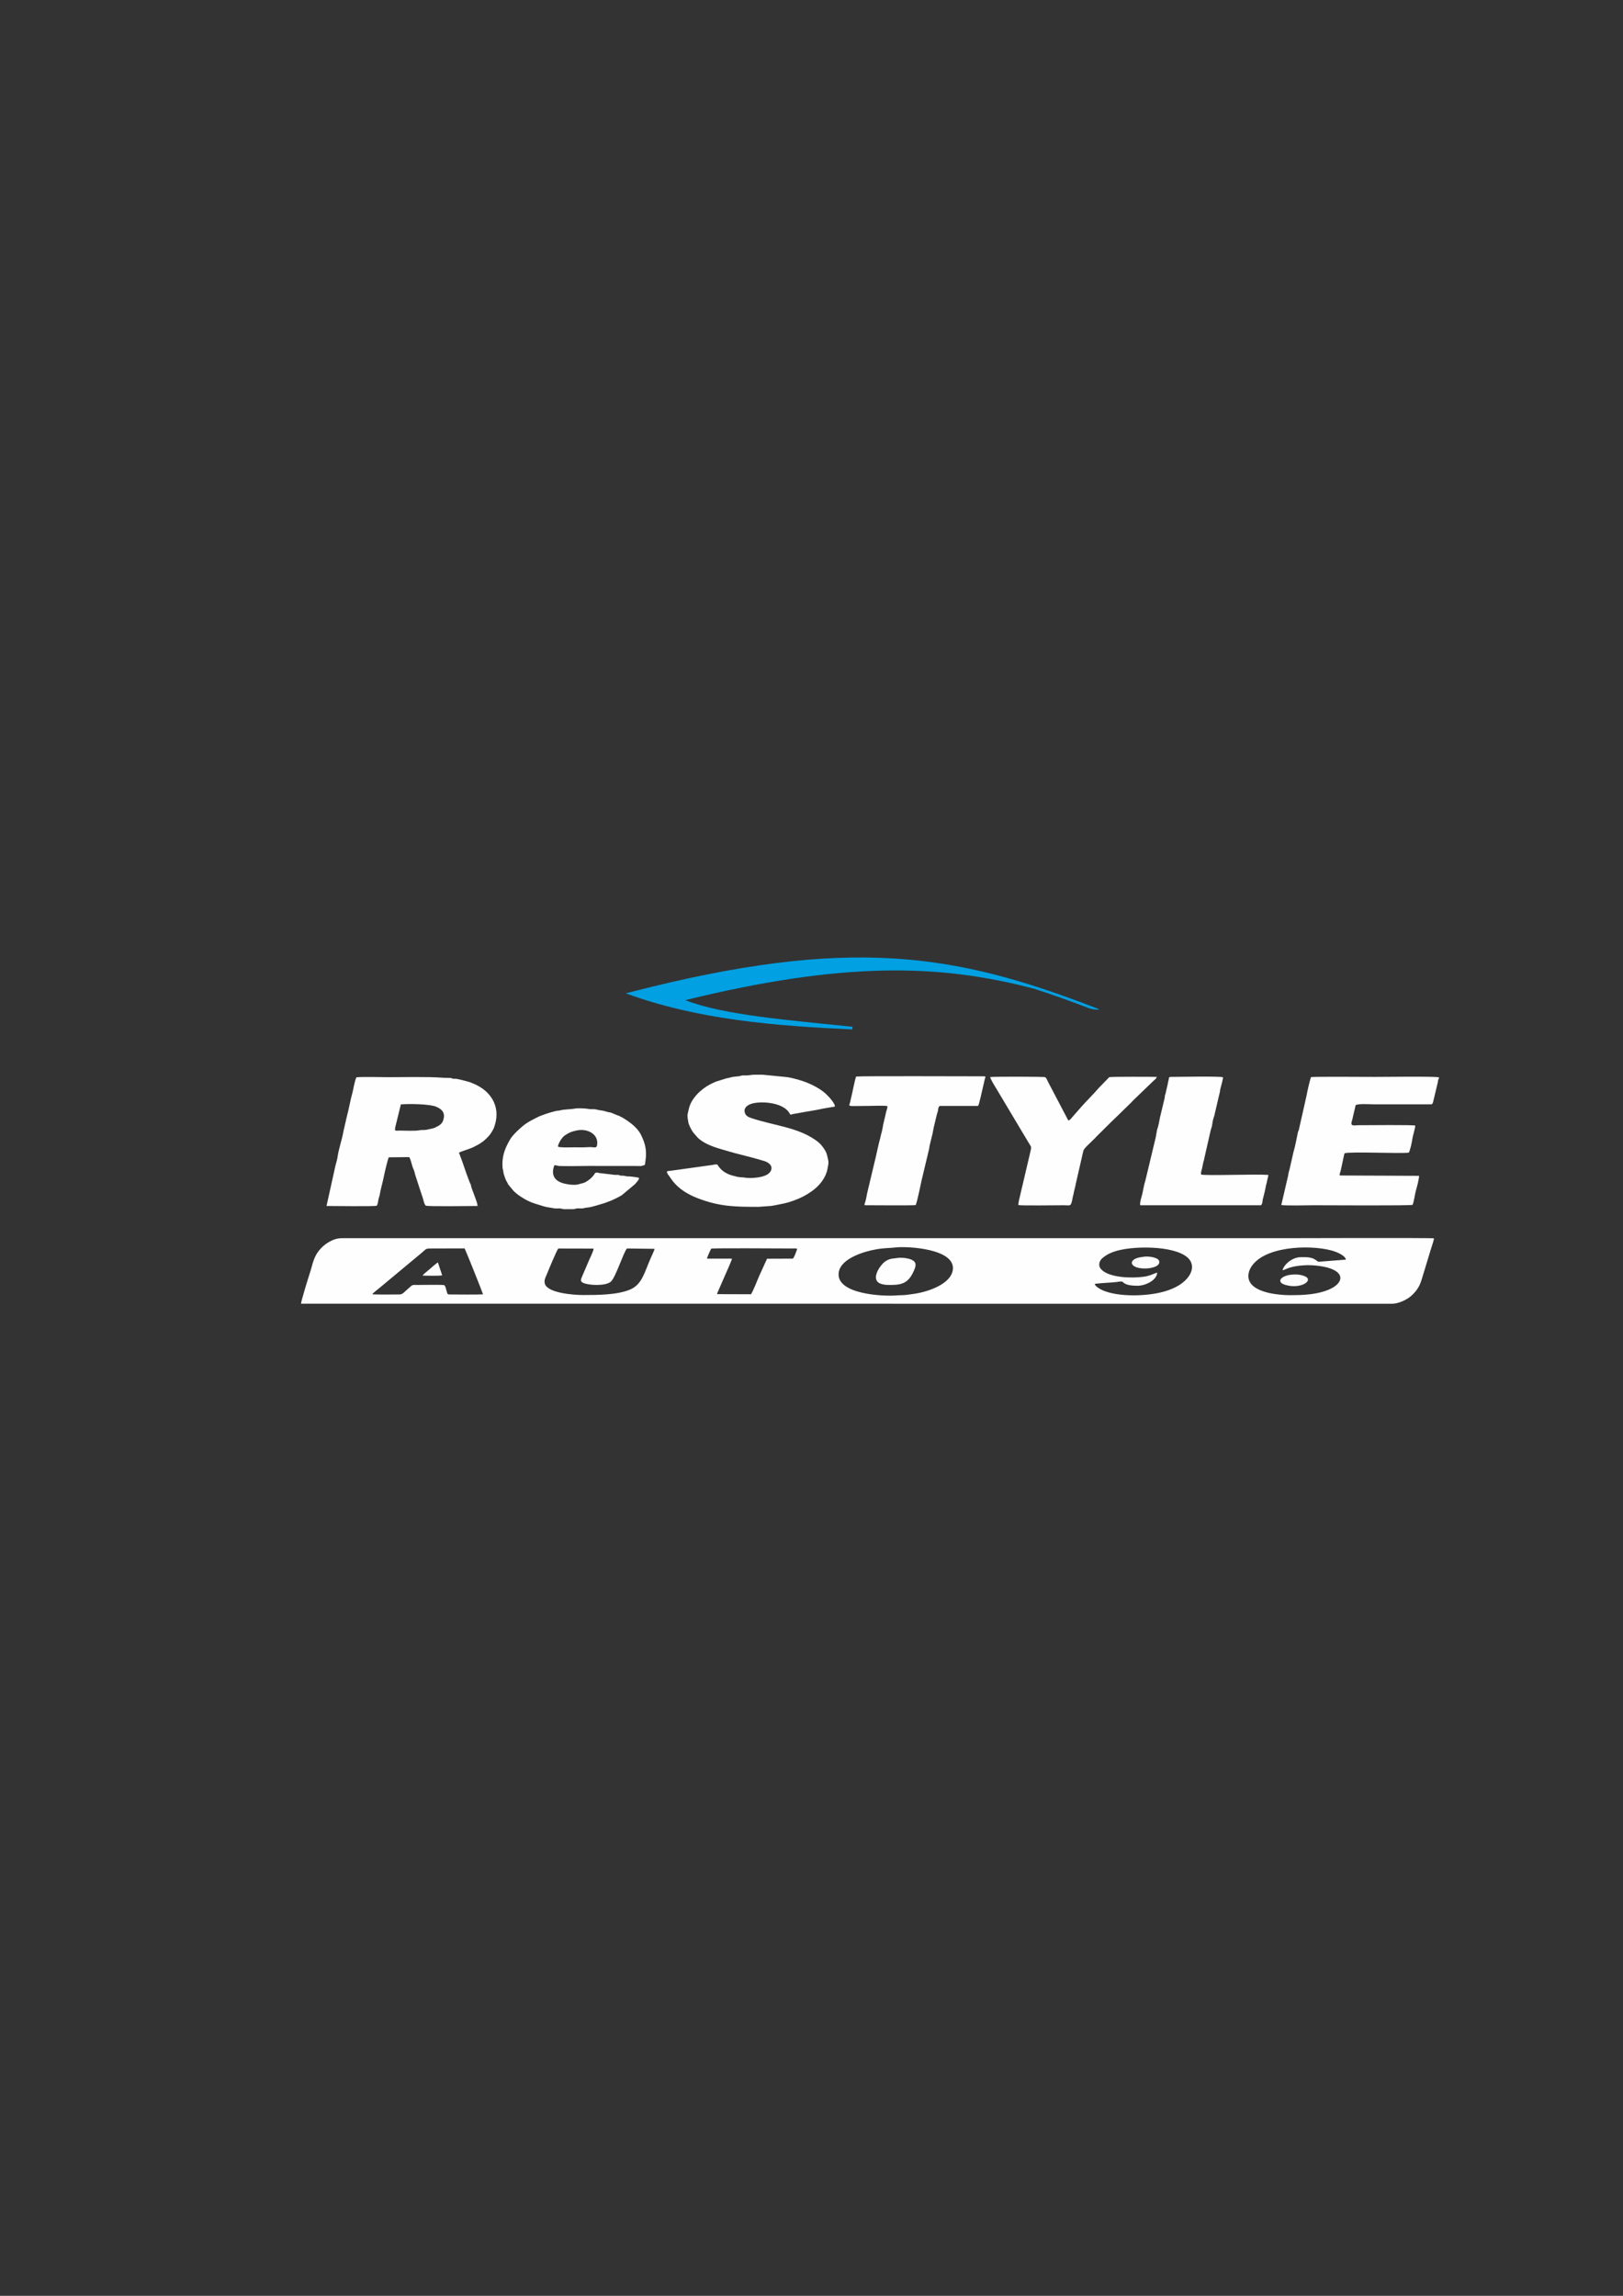 <?xml version="1.0" encoding="UTF-8"?> <svg xmlns="http://www.w3.org/2000/svg" xmlns:xlink="http://www.w3.org/1999/xlink" xmlns:xodm="http://www.corel.com/coreldraw/odm/2003" xml:space="preserve" width="210mm" height="297mm" version="1.1" style="shape-rendering:geometricPrecision; text-rendering:geometricPrecision; image-rendering:optimizeQuality; fill-rule:evenodd; clip-rule:evenodd" viewBox="0 0 21000 29700"><rect x="0" y="0" width="21000" height="29700" fill="#333333" stroke="none"/> <defs> <style type="text/css"> .fil0 {fill:#FEFEFE} .fil3 {fill:#5B5B5B} .fil1 {fill:#434242} .fil4 {fill:#008DD2} .fil2 {fill:#00A0E3;fill-rule:nonzero} </style> <mask id="id0"> <linearGradient id="id1" gradientUnits="userSpaceOnUse" x1="11753.2" y1="14026.87" x2="11753.2" y2="15590.26"> <stop offset="0" style="stop-opacity:1; stop-color:white"></stop> <stop offset="1" style="stop-opacity:0; stop-color:white"></stop> </linearGradient> <rect style="fill:url(#id1)" x="8619.39" y="13893.13" width="10011.21" height="1729.45"></rect> </mask> <mask id="id2"> <linearGradient id="id3" gradientUnits="userSpaceOnUse" x1="10624.79" y1="12888.3" x2="24858.62" y2="12073.69"> <stop offset="0" style="stop-opacity:1; stop-color:white"></stop> <stop offset="1" style="stop-opacity:0; stop-color:white"></stop> </linearGradient> <rect style="fill:url(#id3)" x="4237.02" y="12108.1" width="14381.86" height="1886.8"></rect> </mask> <mask id="id4"> <linearGradient id="id5" gradientUnits="userSpaceOnUse" x1="13474.31" y1="14786.9" x2="13474.31" y2="14647.12"> <stop offset="0" style="stop-opacity:1; stop-color:white"></stop> <stop offset="1" style="stop-opacity:0; stop-color:white"></stop> </linearGradient> <rect style="fill:url(#id5)" x="8619.39" y="13893.13" width="10011.21" height="1729.45"></rect> </mask> <mask id="id6"> <linearGradient id="id7" gradientUnits="userSpaceOnUse" x1="5785.08" y1="14862.61" x2="5785.08" y2="14658.77"> <stop offset="0" style="stop-opacity:1; stop-color:white"></stop> <stop offset="1" style="stop-opacity:0; stop-color:white"></stop> </linearGradient> <rect style="fill:url(#id7)" x="4214.82" y="13922.3" width="4154.07" height="1730.59"></rect> </mask> <mask id="id8"> <linearGradient id="id9" gradientUnits="userSpaceOnUse" x1="5097.83" y1="14096.76" x2="5097.84" y2="15207.55"> <stop offset="0" style="stop-opacity:1; stop-color:white"></stop> <stop offset="1" style="stop-opacity:0; stop-color:white"></stop> </linearGradient> <rect style="fill:url(#id9)" x="4214.82" y="13922.3" width="4154.07" height="1730.59"></rect> </mask> <mask id="id10"> <linearGradient id="id11" gradientUnits="userSpaceOnUse" x1="10776.23" y1="16225.44" x2="10776.24" y2="17460.12"> <stop offset="0" style="stop-opacity:1; stop-color:white"></stop> <stop offset="1" style="stop-opacity:0; stop-color:white"></stop> </linearGradient> <rect style="fill:url(#id11)" x="3884.89" y="16005.66" width="14678.84" height="870.26"></rect> </mask> <mask id="id12"> <linearGradient id="id13" gradientUnits="userSpaceOnUse" x1="10496.67" y1="16633.11" x2="10496.68" y2="17110.68"> <stop offset="0" style="stop-opacity:1; stop-color:white"></stop> <stop offset="1" style="stop-opacity:0; stop-color:white"></stop> </linearGradient> <rect style="fill:url(#id13)" x="3884.89" y="16444.72" width="14549.86" height="431.2"></rect> </mask> </defs> <g id="Слой_x0020_1">  <g id="_2530085925536"> <path class="fil0" d="M3894.9 16865.66l14116.65 0.26c89.93,0 198.33,-57.5 245.4,-99.28 62.64,-55.61 108.25,-115.02 137.56,-212.34l120.37 -396.37c8.89,-29.63 38.45,-110.62 38.85,-138.08 -55.07,-8.06 -1885.99,-1.99 -1936.52,-1.99l-12110.41 0c-94.94,0 -136.76,-4.69 -212.83,29.78 -54.39,24.64 -108.03,64.27 -142.74,102.6 -101.34,111.9 -99.23,192.27 -148.2,337.77 -13.86,41.17 -108.92,348.97 -108.13,377.65zm1572.98 -364.38c42.72,1.87 223.32,6.47 253.28,-3.28l-54.74 -166.03c-15.28,5.72 -86.78,67.88 -102.06,82.33 -15.68,14.82 -88.83,70.3 -96.48,86.98zm11290.33 -14.34c-174.4,0 -262.14,95.69 -127.28,135.36 208.42,61.32 383.15,-66.63 241.75,-116.02 -34.02,-11.88 -69.79,-19.34 -114.47,-19.34zm-1954.83 -229.61c-37.84,5.34 -73.58,9.68 -104.02,22.28 -108.58,44.92 -52.62,139.92 142.42,129.27 61.43,-3.36 174.01,-27.11 156.81,-95.39 -11.93,-47.37 -137.32,-64.33 -195.21,-56.16zm-3190.11 16.62c-48.96,8.61 -102.88,1.32 -165.68,49.32 -62.8,48 -178.69,218.78 -68.51,276.62 51.58,27.08 126.92,23.73 188.11,21.94 149.95,-4.37 208.01,-72.29 255.82,-178.94 28.27,-63.04 42.33,-110.19 -22.79,-144 -41.84,-21.73 -136.06,-33.89 -186.95,-24.94zm5082.27 481.28c156.44,0 308.37,-7.46 447.04,-52.66 281.58,-91.78 300.56,-305.21 -165.03,-334.14 -71.83,-4.46 -144.96,1.71 -209.38,11.81 -96.47,15.13 -150.77,49.65 -172.01,52.99 5.41,-57.38 111.79,-169.58 235.16,-169.58 67.55,0 133.16,-4.73 191.42,34.85 41.2,27.98 11.78,26.41 116.88,18.28l274.8 -21.57c-9.33,-55.75 -121.36,-100.67 -186.15,-118.26 -288.37,-78.32 -895.22,-56.35 -1049.09,230.19 -29.55,55.02 -38.48,124.38 -5.2,181.36 79.98,136.94 367.35,166.73 521.56,166.73zm-1722.4 -291.87c-4.44,95.03 -144.96,169.9 -256.83,169.9 -175.33,0 -174.52,-47.93 -199.38,-54.39 -14.35,-3.74 -54.62,4.44 -71.22,6.29 -88.94,9.93 -187.51,11.11 -279.41,23.25 -2.99,26.8 56.04,60.83 81.06,73.8 111.79,57.95 288.02,75.05 416.73,75.11 248.08,0.13 588.24,-50.37 723,-254.69 49.42,-74.92 54.55,-168.59 -23.69,-236.68 -180.35,-156.97 -726.54,-152.14 -949.69,-73.44 -61.89,21.82 -100.72,43.45 -145.31,79.38 -45.57,36.72 -64.9,100.56 -20.43,148.45 103,110.89 398.09,117.9 551.79,96.12 90.91,-12.88 129.39,-42.85 173.38,-53.1zm-3389.9 -325.19c-71.43,9.31 -129.11,4.22 -240.06,22.9 -162.06,27.28 -463.21,117.44 -490.69,298.46 -43.13,284.13 574.89,313.52 747.89,298.76 41.14,-3.52 82.16,-1.59 123.57,-6.43 39.28,-4.59 77.24,-10.41 115.59,-16.1 167.82,-24.89 456.65,-121.89 487.97,-301.47 49.28,-282.59 -597.36,-315.26 -744.27,-296.12zm-2435.98 144.23l323.58 0.09c0.23,17.02 -81.34,197.43 -95.51,229.75l-95.06 217.64c-0.21,0.8 -0.55,2.38 -0.67,3.12l0.08 5.88c-0.01,0.47 0.08,1.97 0.46,2.85l434.94 1.49c15.15,-4.48 93.16,-202.54 105.29,-230.05l104.33 -229.57 331.8 -1.26c19.31,-5.31 58.08,-125.59 57.83,-125.91 -6.87,-4.48 0.31,-2.12 -11.76,-4.48 -6.26,-1.22 -7.98,-1.22 -14.37,-1.52 -10.73,-0.49 -25.73,0.28 -36.91,0.4 -22.9,0.25 -45.03,0.16 -67.9,0.01 -133.1,-0.84 -928.14,-5.01 -979.89,1.75 -13.84,19.96 -51.84,107.65 -56.24,129.81zm-1601.11 470.93c181.56,0 434.91,-0.47 601.88,-68.72 162.42,-66.39 190.48,-227.65 271.1,-408.02 12.15,-27.19 46.65,-99.69 50.81,-120.84l-358.12 -4.63c-47.82,58.11 -147.48,378.43 -208.48,429.67 -71.08,59.72 -291.13,47.76 -358.21,14.48 -30.8,-15.28 -34.24,-30.57 -20.86,-64.48l97.07 -226.84c11.82,-28.43 62.62,-127.87 58.63,-151.32l-456.68 -1.02c-20.8,25.64 -127.34,281.81 -146.05,329.08 -14.79,37.39 -40.7,75.62 -27.76,125.17 30.71,117.56 353.63,147.47 496.67,147.47zm-2728.92 -9.78c44.73,5.79 290.97,2.34 355.4,2.3 38.71,-0.03 66.34,-40.98 104.14,-70.82l47.04 -41.85c18.84,-14.54 45.66,-10.33 75.98,-10.25 47.98,0.11 327.81,-5.61 347.5,2.62 16.93,9.13 23.29,49.13 29.2,67.18 12,36.72 5.26,53.12 41.09,53.12 90.03,0 361.45,3.8 431.62,-1.42 -0.05,-12.83 -215,-549.11 -237.19,-594.04l-403.32 0.44c-105.48,-0.08 -86.86,0.47 -146.62,51.46l-541.5 450.77c-13.1,11.26 -99.62,77.39 -103.34,90.49z"></path> <path class="fil0" d="M9447.5 13939.49c-15.47,6.05 -28.63,5.25 -49.13,10.91l-134.92 42.39c-58.14,24.86 -109.66,50.9 -155.25,85.1 -48.02,36.02 -86.52,70.74 -122.15,118.08 -62.8,83.43 -68.66,126.44 -87.44,211.43 -8.8,39.83 2.49,70.93 8.17,112.56 3.91,28.67 38.28,95.71 55.74,120.26 8.13,11.43 16.29,21.49 25.67,31.73 9.2,10.05 17.57,20.75 26.41,30.97 72.09,83.29 205.14,131.43 313.04,162.22 64.48,18.39 121.46,36.97 186.7,53.77 102.09,26.3 283.85,71.98 377.97,101.97 51.32,16.36 115.59,60.94 79.35,129.39 -40.06,75.65 -187.76,88.85 -273.94,89 -43.54,0.07 -71.41,-8.88 -109.78,-9.42 -34.34,-0.48 -74.88,-12.71 -99.78,-19.09 -164.19,-42.05 -194.56,-139.03 -208.22,-145.84 -40.52,-5.13 -52.44,7.97 -88.73,9.17l-522.46 72.95c-55.13,1.69 -40.75,14.23 -25.77,47.8 32.8,26.58 85.66,192.59 391.07,308.6 283.13,107.54 480.14,108.88 778.56,109.14l166.29 -11.97c47.28,-6.61 104.33,-20.32 147.88,-28.49 45.69,-8.57 96.76,-24.03 138.76,-39.08 90.79,-32.53 161.46,-68.54 234.84,-120.36 83.33,-58.84 161.22,-142.91 195.74,-247.96 11.1,-33.78 8.55,-40.31 15.83,-72.57 5.5,-24.37 11.38,-51.9 4.24,-84.18 -19.31,-87.35 -20.51,-105.43 -82.07,-185.33 -23.8,-30.89 -57.46,-57.79 -94.74,-83.05 -228.75,-154.98 -526.76,-180.63 -796.75,-268.53 -47.13,-15.35 -88.54,-27.43 -104.28,-73.19 -19.05,-55.37 19.01,-90.52 61.08,-109.98 107.39,-49.66 421.92,-36.63 511.66,106.61 6.23,9.95 8.21,16.55 18.1,26.15 15,-2.82 18.23,-6.43 33.18,-9.03l177.12 -31.46c28.43,-3.83 47.22,-7.82 76.68,-12.65 41.24,-6.77 99.3,-17.95 139.05,-27.19l147.54 -24.87c3.1,-48.93 -103.79,-156.15 -142.95,-187.16 -65.53,-51.88 -137.98,-89.85 -216.66,-122.24 -66.72,-27.47 -187,-62 -262.27,-72.12l-310.83 -30.59c-36.54,0.01 -73.2,-0.33 -109.72,-0.15 -39.58,0.21 -68.25,9.7 -109.65,9.6 -17.73,-0.05 -36.82,-1.81 -54.01,1.23 -18.67,3.29 -24.16,8.77 -45.83,9.8 -27.32,1.3 -79.26,8.11 -103.34,15.67zm2034.27 369.65c2.93,26.95 -11.93,54.34 -16.31,77.19l-38 162.88c-3.55,11.66 -8.66,67.48 -25.8,120.63 -5.93,18.39 -5.31,25.32 -9.61,42.24l-20.1 77.54c-15.63,60.6 -23.17,107.54 -37.76,167.25l-114.45 480.26c-5.53,27.95 -9.43,56.35 -16.45,83.34 -2.71,10.4 -8.45,27.84 -11.85,41.15 -5.26,20.61 -14.39,30.34 10.29,30.34 105.73,0 579.19,4.22 645.77,-1.7 21.85,-44.5 64.47,-269.14 77.12,-320.23l96.21 -404.12c4.97,-16.79 2.37,-23.67 6.45,-40.76l29.46 -122.11c11.58,-33.57 20.28,-102.15 25.47,-121.32 18.59,-68.52 33.46,-149.73 50.65,-200.42 7.97,-23.52 3.26,-24.05 8.08,-44.65 2.81,-12.02 10.17,-27.75 21.69,-29.93l492.52 -0.02c15.02,-25.7 18.21,-60.99 28.78,-93.9l59.08 -255.4c7.27,-22.47 18.15,-33.42 -16.38,-33.42 -195.91,0 -1575.74,-5.37 -1649.04,2.77 -19.88,47.99 -51.03,225.38 -68.89,291.54 -4.11,15.22 -5.76,32.16 -10.72,46.84 -19.27,57.04 -29.39,41.59 240.31,41.59 57.92,0 194.8,-6.96 243.48,2.42zm4929.29 890.19c-162.08,-12.73 -799.49,12.72 -869.43,-4.61 -6.56,-28.23 4.53,-48.62 11.18,-76.77l17.19 -83.18c3.5,-17.48 7.02,-13.3 10.66,-41.74l81.14 -356.88c5.84,-27.6 17.88,-58.04 20.36,-73.75 10.25,-64.79 8.75,-66.45 28.21,-123.15l73.32 -312.56c4.08,-16.04 1.46,-23.14 6.59,-40.82 4,-13.76 39.5,-143.46 33.47,-149.59 -29.03,-15.8 -597.21,-4.81 -683.17,-4.81l-14.72 6.81c-2.1,13.72 -1.41,19.08 -5.1,31.64 -11.77,40.08 -6.35,40.46 -17.09,76.9l-22.89 102.1c-3.75,16.47 -4.03,5.21 -7.9,23.6 -2.13,10.12 -1.38,18.61 -2.87,29.42l-61.45 255.89c-9.32,48.5 -17.77,104.05 -35.53,152.46 -7.03,19.19 -4.4,32.52 -10.18,52.32 -5.49,18.82 -4.33,35.43 -9.61,53.82l-135.33 564.38c-18.59,51.69 -30.29,145.81 -47.82,203.34 -9.44,30.99 -22.77,74.9 -17.04,107.78l1561.27 0.03c12.93,-6.87 18.56,-31.06 20.44,-42.86 1.76,-11.12 0.59,-17.36 3.07,-28.29 11.51,-50.83 30.59,-110.98 40.32,-174.08 2.98,-19.33 6.66,-23.75 11.63,-45.27 3.84,-16.64 7.34,-39.4 10.9,-51.58 7.23,-24.77 6.52,-22.14 10.38,-50.55zm-2058.33 -1264.49l-135.51 139.46c-70.54,82.52 -163.28,172.46 -228.41,246.97l-95.11 108.46c-38.72,39.38 -41.64,60.77 -71.44,64.47l-259.97 -495.16c-14.61,-28.54 -18.09,-45.61 -38.24,-64.4 -28.43,-7.3 -663,-8.14 -711.79,-1.48 -1.91,19.06 68.19,132.4 87.62,163.94l400.28 670.46c50.56,85.34 46.17,57.34 32.47,130.12l-126.25 537.24c-6.61,37.14 -34.44,125.64 -28.76,154.98 53.36,8.7 473.57,2.02 593.46,2.06 79.99,0.02 86.73,24.54 109.08,-104.79 4.39,-25.45 5.96,-16.21 9.39,-37.26 7.53,-46.21 24.59,-96.7 31.29,-140.86l96.56 -421.19c7.51,-33.58 93.57,-104.82 121.11,-135 17.86,-19.57 29.18,-26.63 43.96,-44.77l175.57 -174.33c29.06,-30.08 60.42,-57.59 87.63,-84.71l195.57 -190.93c10.07,-9.83 9.31,-12.37 19.97,-21.77l266.01 -256.25c15.79,-15.71 36.83,-27.33 39.9,-48.72 -68.23,-1.8 -585.54,-4.04 -614.39,3.46zm2315.09 1270.55l-89.14 383.2c33.4,10.89 359.51,3.37 424.98,3.37 170.13,0 1259.46,7.43 1273.88,-5.78 14.8,-27.15 32.58,-151.7 44.3,-190.59 15.27,-50.7 37.25,-135.81 39.58,-184.44l-1023.66 -4.38c-7.63,-13.59 -3.56,-18.54 -3.33,-20.26 0.15,-1.19 4.29,-13.25 5,-15.53 15.66,-49.98 25.29,-113.92 40.61,-178.66 4.95,-20.95 11.05,-55.75 16.55,-72.73 71.25,-24.78 731.6,6.85 832.3,-8.77 17.95,-31.82 41.26,-140.05 45.32,-175.26 4.29,-37.13 44.59,-165.86 36.76,-174.14 -11.49,-12.14 -617.2,-4.99 -727.64,-5.17 -66.09,-0.11 -120.53,24.92 -86.8,-69.86l44.27 -190.14c43.68,-21.41 178.49,-10.16 240.97,-10.16l741.56 0c13.81,-6.74 17.18,-21.57 21.12,-36.45l55.32 -231.38c6.45,-20.32 4.06,-29.56 9.6,-48.39 5.4,-18.34 2.99,-0.21 7.75,-18.52 5.97,-22.96 3.46,-7.6 -1.56,-13.97 -19.66,-15.3 -732.97,-5.91 -823.34,-5.91 -61.72,0 -786.65,-4.8 -828.02,2.16 -12.22,19.55 -54.29,207.33 -58.24,237.57l-90.5 401.22c-3.73,12.93 -6,30.84 -9.77,44.09 -4.75,16.7 -9.76,20.61 -12.24,32.35 -14.52,68.68 -33.66,175.11 -53.2,240.39 -5.42,18.09 -6.52,24.44 -10.59,43.28l-45.27 199.38c-6.39,20.03 -15.22,50.3 -16.57,73.48z"></path> <path class="fil0" d="M6091.38 15323.48c-14.2,-16.03 -97.23,-257.33 -114.33,-309.29l-38.52 -102.21c18.39,-14.36 137.57,-47.68 187.12,-72.26 87.02,-43.15 136.56,-73.45 204.48,-150.68 18.62,-21.17 26.52,-36.5 41.94,-62.35 17.33,-29.08 19.72,-36.62 30,-69.49 80.1,-256.12 -64.09,-456.3 -287.02,-542.9 -11.59,-4.51 -23.82,-11.96 -37.19,-15.44 -56.45,-14.72 -109.22,-31.22 -166.84,-41.48 -17.25,-3.08 -33.62,0.5 -49.74,-2.83 -14.31,-2.95 -17.96,-8.72 -38.18,-10.1 -32.92,-2.24 -66.06,0.28 -99.56,-2.52 -173.05,-14.41 -524.88,-6.71 -704.96,-6.71 -128.92,0 -278.78,-7.03 -405.12,0.76 -22.16,29.39 -41.12,158.34 -54.4,203.93 -24.27,83.31 -45.24,211.35 -72.56,308.57l-24.03 105.5c-6.47,35.61 -17.82,71.08 -22.92,103.4 -10.66,67.66 -60.85,220.35 -72.44,312.93 -2.97,23.74 -17.36,79.17 -25.09,101.56l-117.2 529.45c81.52,0.12 618.89,7.59 647.8,-3.14 14.8,-8.22 19.76,-55.94 22.43,-73.22 4.48,-28.93 16.06,-47.86 20.32,-79.16 6.8,-49.92 39.28,-159.77 53.97,-238.25 6.48,-34.65 48.46,-213.04 60.64,-235.69l265.38 -2.76c20.96,35.32 29.76,87.06 40.03,118.04 14,42.25 21.14,41.7 38.85,117.23l77.14 236.46c9.06,26.71 19.67,54.6 25.42,78.36 6,24.83 16.88,66.79 32.94,78.03 25.1,12.68 586.94,4.12 668.3,4.12 5.86,-42.09 -82.45,-226.19 -86.66,-277.86zm482.45 -3.31l66.53 80.73c19.05,22.02 61.87,55.96 82.08,69.34 132.79,87.92 169.53,90.07 317.43,136.86 33.94,10.74 85.66,15.04 127.07,24.08 22.67,4.94 47.93,1.26 71.39,1.76 32.37,0.7 33.84,9.52 67.36,9.87 26.07,0.27 52.46,-0.29 78.6,-0.18 64.12,0.27 30.57,0.66 69.18,-7.72 22.8,-4.94 48.53,-0.82 72.07,-1.48 28.24,-0.81 36.5,-8.3 67.64,-11.09 45.58,-4.07 81.77,-15.47 123.63,-26.93 118.78,-32.51 219.74,-69.38 327.38,-132.46l173.27 -145.03c19.91,-24.51 61.4,-66.82 48.73,-80.95 -7.3,-5.71 -111.09,-18.69 -130.02,-18.33 -39.05,0.74 -34.57,-4.27 -62.92,-8.58 -21.27,-3.23 -51.68,4.19 -62.35,-9.55 -27.58,-3.62 -59.29,1.11 -84.78,-5.22l-150.49 -17.76c-33.26,-0.26 -41.78,-14.91 -69.73,-5.74 -16.88,12.8 -12.18,17.69 -27.21,35.51 -31.62,37.47 -51.11,54.11 -99.48,83.15 -23.97,14.39 -43.76,16.62 -69.75,23.37l-16.02 5.25c-57.86,19.33 -164.15,2.47 -218.58,-15.33 -173.09,-56.58 -107.75,-206.72 -106.18,-220.03 2.51,-21.19 45.76,-0.7 63.86,0.02 144.14,5.71 374.28,-3.26 528,-0.19l448.84 -0.04c85.01,0 79.17,8.31 134.66,-14.07 11.3,-74.53 20.99,-129.4 10.07,-208.03 -9.5,-68.39 -29.87,-116.24 -56.3,-172.57 -47.06,-100.29 -143.04,-168.07 -230.86,-223.52 -16.49,-10.42 -21.63,-11.25 -37.76,-19.9 -8.97,-4.81 -11.9,-7.4 -20.31,-10.66 -7.82,-3.03 -11.9,-3.35 -19.93,-6.55l-81.11 -33.43c-15.5,-5.15 -28.88,-4.51 -47.54,-10.33 -90.53,-28.23 -80.64,-13.93 -141.85,-30.52 -38.68,-10.48 -71.32,-0.6 -106.75,-8.42 -28.75,-6.34 -130.53,-11.41 -163.69,-5.28 -65.54,12.12 -154.93,10.32 -199.68,24.05 -20.47,6.28 -28.87,2.04 -50.32,7.04 -47.5,11.06 -133.11,35.48 -175.9,53.85 -15.87,6.81 -26.86,8 -42.22,15.53 -73.21,35.89 -154.45,74.32 -217.01,127.62l-47.26 41.46c-43.47,41.32 -86.92,81.78 -117.15,133.58 -68.55,117.47 -106.9,222.47 -95.85,362.77 1.89,23.97 6.59,19.23 9.29,46.96 2.98,30.53 13.76,58.37 24.97,90.28 15.92,45.27 30.97,52.89 36.95,76.81zm951.43 -701.98c-43.6,0 -51.4,3.62 -93.27,13.07 -48.32,10.9 -85.11,30.95 -124.9,58.23 -29.71,20.37 -63.55,69.8 -77.22,106.28 -13.86,37 -20.59,41.44 21.88,45.16 55.11,4.81 122.89,1.47 179.51,1.47 59.48,0.01 120.72,2.54 179.27,-2.29 81.06,-6.69 116.28,33.07 117.55,-52.9 1.65,-112.54 -108.08,-169.02 -202.82,-169.02zm-2338.51 -330.84l-70.92 288.55c-13.19,62.91 -4.46,50.56 59.4,50.27 59.26,-0.28 194.12,6.82 242.72,-3.06 41.41,-8.42 76.05,-0.73 110.48,-9.92 27.04,-7.22 77.46,-14.29 99.96,-25.39 61.03,-30.1 100.65,-48.46 113.91,-125.82 13.92,-81.32 -39.53,-119.02 -97.32,-144.13 -80.38,-34.93 -346.76,-40.92 -458.23,-30.5z"></path> <path class="fil1" style="mask:url(#id0)" d="M9447.5 13939.49c-15.47,6.05 -28.63,5.25 -49.13,10.91l-134.92 42.39c-58.14,24.86 -109.66,50.9 -155.25,85.1 -48.02,36.02 -86.52,70.74 -122.15,118.08 -62.8,83.43 -68.66,126.44 -87.44,211.43 -8.8,39.83 2.49,70.93 8.17,112.56 3.91,28.67 38.28,95.71 55.74,120.26 8.13,11.43 16.29,21.49 25.67,31.73 9.2,10.05 17.57,20.75 26.41,30.97 72.09,83.29 205.14,131.43 313.04,162.22 64.48,18.39 121.46,36.97 186.7,53.77 102.09,26.3 283.85,71.98 377.97,101.97 51.32,16.36 115.59,60.94 79.35,129.39 -40.06,75.65 -187.76,88.85 -273.94,89 -43.54,0.07 -71.41,-8.88 -109.78,-9.42 -34.34,-0.48 -74.88,-12.71 -99.78,-19.09 -164.19,-42.05 -194.56,-139.03 -208.22,-145.84 -40.52,-5.13 -52.44,7.97 -88.73,9.17l-522.46 72.95c-55.13,1.69 -40.75,14.23 -25.77,47.8 32.8,26.58 85.66,192.59 391.07,308.6 283.13,107.54 480.14,108.88 778.56,109.14l166.29 -11.97c47.28,-6.61 104.33,-20.32 147.88,-28.49 45.69,-8.57 96.76,-24.03 138.76,-39.08 90.79,-32.53 161.46,-68.54 234.84,-120.36 83.33,-58.84 161.22,-142.91 195.74,-247.96 11.1,-33.78 8.55,-40.31 15.83,-72.57 5.5,-24.37 11.38,-51.9 4.24,-84.18 -19.31,-87.35 -20.51,-105.43 -82.07,-185.33 -23.8,-30.89 -57.46,-57.79 -94.74,-83.05 -228.75,-154.98 -526.76,-180.63 -796.75,-268.53 -47.13,-15.35 -88.54,-27.43 -104.28,-73.19 -19.05,-55.37 19.01,-90.52 61.08,-109.98 107.39,-49.66 421.92,-36.63 511.66,106.61 6.23,9.95 8.21,16.55 18.1,26.15 15,-2.82 18.23,-6.43 33.18,-9.03l177.12 -31.46c28.43,-3.83 47.22,-7.82 76.68,-12.65 41.24,-6.77 99.3,-17.95 139.05,-27.19l147.54 -24.87c3.1,-48.93 -103.79,-156.15 -142.95,-187.16 -65.53,-51.88 -137.98,-89.85 -216.66,-122.24 -66.72,-27.47 -187,-62 -262.27,-72.12l-310.83 -30.59c-36.54,0.01 -73.2,-0.33 -109.72,-0.15 -39.58,0.21 -68.25,9.7 -109.65,9.6 -17.73,-0.05 -36.82,-1.81 -54.01,1.23 -18.67,3.29 -24.16,8.77 -45.83,9.8 -27.32,1.3 -79.26,8.11 -103.34,15.67zm2034.27 369.65c2.93,26.95 -11.93,54.34 -16.31,77.19l-38 162.88c-3.55,11.66 -8.66,67.48 -25.8,120.63 -5.93,18.39 -5.31,25.32 -9.61,42.24l-20.1 77.54c-15.63,60.6 -23.17,107.54 -37.76,167.25l-114.45 480.26c-5.53,27.95 -9.43,56.35 -16.45,83.34 -2.71,10.4 -8.45,27.84 -11.85,41.15 -5.26,20.61 -14.39,30.34 10.29,30.34 105.73,0 579.19,4.22 645.77,-1.7 21.85,-44.5 64.47,-269.14 77.12,-320.23l96.21 -404.12c4.97,-16.79 2.37,-23.67 6.45,-40.76l29.46 -122.11c11.58,-33.57 20.28,-102.15 25.47,-121.32 18.59,-68.52 33.46,-149.73 50.65,-200.42 7.97,-23.52 3.26,-24.05 8.08,-44.65 2.81,-12.02 10.17,-27.75 21.69,-29.93l492.52 -0.02c15.02,-25.7 18.21,-60.99 28.78,-93.9l59.08 -255.4c7.27,-22.47 18.15,-33.42 -16.38,-33.42 -195.91,0 -1575.74,-5.37 -1649.04,2.77 -19.88,47.99 -51.03,225.38 -68.89,291.54 -4.11,15.22 -5.76,32.16 -10.72,46.84 -19.27,57.04 -29.39,41.59 240.31,41.59 57.92,0 194.8,-6.96 243.48,2.42zm4929.29 890.19c-162.08,-12.73 -799.49,12.72 -869.43,-4.61 -6.56,-28.23 4.53,-48.62 11.18,-76.77l17.19 -83.18c3.5,-17.48 7.02,-13.3 10.66,-41.74l81.14 -356.88c5.84,-27.6 17.88,-58.04 20.36,-73.75 10.25,-64.79 8.75,-66.45 28.21,-123.15l73.32 -312.56c4.08,-16.04 1.46,-23.14 6.59,-40.82 4,-13.76 39.5,-143.46 33.47,-149.59 -29.03,-15.8 -597.21,-4.81 -683.17,-4.81l-14.72 6.81c-2.1,13.72 -1.41,19.08 -5.1,31.64 -11.77,40.08 -6.35,40.46 -17.09,76.9l-22.89 102.1c-3.75,16.47 -4.03,5.21 -7.9,23.6 -2.13,10.12 -1.38,18.61 -2.87,29.42l-61.45 255.89c-9.32,48.5 -17.77,104.05 -35.53,152.46 -7.03,19.19 -4.4,32.52 -10.18,52.32 -5.49,18.82 -4.33,35.43 -9.61,53.82l-135.33 564.38c-18.59,51.69 -30.29,145.81 -47.82,203.34 -9.44,30.99 -22.77,74.9 -17.04,107.78l1561.27 0.03c12.93,-6.87 18.56,-31.06 20.44,-42.86 1.76,-11.12 0.59,-17.36 3.07,-28.29 11.51,-50.83 30.59,-110.98 40.32,-174.08 2.98,-19.33 6.66,-23.75 11.63,-45.27 3.84,-16.64 7.34,-39.4 10.9,-51.58 7.23,-24.77 6.52,-22.14 10.38,-50.55zm-2058.33 -1264.49l-135.51 139.46c-70.54,82.52 -163.28,172.46 -228.41,246.97l-95.11 108.46c-38.72,39.38 -41.64,60.77 -71.44,64.47l-259.97 -495.16c-14.61,-28.54 -18.09,-45.61 -38.24,-64.4 -28.43,-7.3 -663,-8.14 -711.79,-1.48 -1.91,19.06 68.19,132.4 87.62,163.94l400.28 670.46c50.56,85.34 46.17,57.34 32.47,130.12l-126.25 537.24c-6.61,37.14 -34.44,125.64 -28.76,154.98 53.36,8.7 473.57,2.02 593.46,2.06 79.99,0.02 86.73,24.54 109.08,-104.79 4.39,-25.45 5.96,-16.21 9.39,-37.26 7.53,-46.21 24.59,-96.7 31.29,-140.86l96.56 -421.19c7.51,-33.58 93.57,-104.82 121.11,-135 17.86,-19.57 29.18,-26.63 43.96,-44.77l175.57 -174.33c29.06,-30.08 60.42,-57.59 87.63,-84.71l195.57 -190.93c10.07,-9.83 9.31,-12.37 19.97,-21.77l266.01 -256.25c15.79,-15.71 36.83,-27.33 39.9,-48.72 -68.23,-1.8 -585.54,-4.04 -614.39,3.46zm2315.09 1270.55l-89.14 383.2c33.4,10.89 359.51,3.37 424.98,3.37 170.13,0 1259.46,7.43 1273.88,-5.78 14.8,-27.15 32.58,-151.7 44.3,-190.59 15.27,-50.7 37.25,-135.81 39.58,-184.44l-1023.66 -4.38c-7.63,-13.59 -3.56,-18.54 -3.33,-20.26 0.15,-1.19 4.29,-13.25 5,-15.53 15.66,-49.98 25.29,-113.92 40.61,-178.66 4.95,-20.95 11.05,-55.75 16.55,-72.73 71.25,-24.78 731.6,6.85 832.3,-8.77 17.95,-31.82 41.26,-140.05 45.32,-175.26 4.29,-37.13 44.59,-165.86 36.76,-174.14 -11.49,-12.14 -617.2,-4.99 -727.64,-5.17 -66.09,-0.11 -120.53,24.92 -86.8,-69.86l44.27 -190.14c43.68,-21.41 178.49,-10.16 240.97,-10.16l741.56 0c13.81,-6.74 17.18,-21.57 21.12,-36.45l55.32 -231.38c6.45,-20.32 4.06,-29.56 9.6,-48.39 5.4,-18.34 2.99,-0.21 7.75,-18.52 5.97,-22.96 3.46,-7.6 -1.56,-13.97 -19.66,-15.3 -732.97,-5.91 -823.34,-5.91 -61.72,0 -786.65,-4.8 -828.02,2.16 -12.22,19.55 -54.29,207.33 -58.24,237.57l-90.5 401.22c-3.73,12.93 -6,30.84 -9.77,44.09 -4.75,16.7 -9.76,20.61 -12.24,32.35 -14.52,68.68 -33.66,175.11 -53.2,240.39 -5.42,18.09 -6.52,24.44 -10.59,43.28l-45.27 199.38c-6.39,20.03 -15.22,50.3 -16.57,73.48z"></path> <path class="fil2" d="M8176.51 12829.86c1411.01,-362.43 2456.61,-485.35 3373.89,-431.17 917.68,54.21 1706.42,285.61 2603.77,631.72l69.96 26.97c-30.85,11.01 -113.03,-3.08 -152.61,-21.91 -236.43,-90.15 -465.61,-172.06 -692.01,-244.62 -1245.2,-328.84 -2497.84,-345.78 -4512.25,147.59 492.6,194.64 1353.84,260.25 2162.34,344.35l0 34.8c-999.46,-46.81 -1995.56,-123.55 -2933.1,-467.18l80.01 -20.55z"></path> <path class="fil3" style="mask:url(#id2)" d="M12609.36 13340.96c2868.44,-113.41 5127.55,-30.8 5948.49,514.44 67.86,45.03 66.98,46.34 3.65,-7.61 -515.51,-439.33 -1564.32,-728.56 -3784.07,-699.15 -2051.89,-1265.64 -4772.15,-1471.16 -8690.58,-19.89 -102.12,37.69 -144.34,52.09 -225.91,76.74 -184.8,52.83 -1221.64,52.92 -1389.87,42.04l-224.05 -16.23c3.46,48.84 149.29,695.79 167.26,740.16 40.74,105.49 -20.43,-445.05 359.65,-441.57 478.9,-8.55 2429.63,-53.35 2577.96,-58.38 -260.8,-33.57 -534.64,-89.78 -744.1,-215.57 3065.44,-1479.3 6495.87,-1095.52 7998.26,-94.22 -0.41,0.76 -0.89,1.5 -1.44,2.26l-1995.25 176.98z"></path> <path class="fil1" style="mask:url(#id4)" d="M9447.5 13939.49c-15.47,6.05 -28.63,5.25 -49.13,10.91l-134.92 42.39c-58.14,24.86 -109.66,50.9 -155.25,85.1 -48.02,36.02 -86.52,70.74 -122.15,118.08 -62.8,83.43 -68.66,126.44 -87.44,211.43 -8.8,39.83 2.49,70.93 8.17,112.56 3.91,28.67 38.28,95.71 55.74,120.26 8.13,11.43 16.29,21.49 25.67,31.73 9.2,10.05 17.57,20.75 26.41,30.97 72.09,83.29 205.14,131.43 313.04,162.22 64.48,18.39 121.46,36.97 186.7,53.77 102.09,26.3 283.85,71.98 377.97,101.97 51.32,16.36 115.59,60.94 79.35,129.39 -40.06,75.65 -187.76,88.85 -273.94,89 -43.54,0.07 -71.41,-8.88 -109.78,-9.42 -34.34,-0.48 -74.88,-12.71 -99.78,-19.09 -164.19,-42.05 -194.56,-139.03 -208.22,-145.84 -40.52,-5.13 -52.44,7.97 -88.73,9.17l-522.46 72.95c-55.13,1.69 -40.75,14.23 -25.77,47.8 32.8,26.58 85.66,192.59 391.07,308.6 283.13,107.54 480.14,108.88 778.56,109.14l166.29 -11.97c47.28,-6.61 104.33,-20.32 147.88,-28.49 45.69,-8.57 96.76,-24.03 138.76,-39.08 90.79,-32.53 161.46,-68.54 234.84,-120.36 83.33,-58.84 161.22,-142.91 195.74,-247.96 11.1,-33.78 8.55,-40.31 15.83,-72.57 5.5,-24.37 11.38,-51.9 4.24,-84.18 -19.31,-87.35 -20.51,-105.43 -82.07,-185.33 -23.8,-30.89 -57.46,-57.79 -94.74,-83.05 -228.75,-154.98 -526.76,-180.63 -796.75,-268.53 -47.13,-15.35 -88.54,-27.43 -104.28,-73.19 -19.05,-55.37 19.01,-90.52 61.08,-109.98 107.39,-49.66 421.92,-36.63 511.66,106.61 6.23,9.95 8.21,16.55 18.1,26.15 15,-2.82 18.23,-6.43 33.18,-9.03l177.12 -31.46c28.43,-3.83 47.22,-7.82 76.68,-12.65 41.24,-6.77 99.3,-17.95 139.05,-27.19l147.54 -24.87c3.1,-48.93 -103.79,-156.15 -142.95,-187.16 -65.53,-51.88 -137.98,-89.85 -216.66,-122.24 -66.72,-27.47 -187,-62 -262.27,-72.12l-310.83 -30.59c-36.54,0.01 -73.2,-0.33 -109.72,-0.15 -39.58,0.21 -68.25,9.7 -109.65,9.6 -17.73,-0.05 -36.82,-1.81 -54.01,1.23 -18.67,3.29 -24.16,8.77 -45.83,9.8 -27.32,1.3 -79.26,8.11 -103.34,15.67zm2034.27 369.65c2.93,26.95 -11.93,54.34 -16.31,77.19l-38 162.88c-3.55,11.66 -8.66,67.48 -25.8,120.63 -5.93,18.39 -5.31,25.32 -9.61,42.24l-20.1 77.54c-15.63,60.6 -23.17,107.54 -37.76,167.25l-114.45 480.26c-5.53,27.95 -9.43,56.35 -16.45,83.34 -2.71,10.4 -8.45,27.84 -11.85,41.15 -5.26,20.61 -14.39,30.34 10.29,30.34 105.73,0 579.19,4.22 645.77,-1.7 21.85,-44.5 64.47,-269.14 77.12,-320.23l96.21 -404.12c4.97,-16.79 2.37,-23.67 6.45,-40.76l29.46 -122.11c11.58,-33.57 20.28,-102.15 25.47,-121.32 18.59,-68.52 33.46,-149.73 50.65,-200.42 7.97,-23.52 3.26,-24.05 8.08,-44.65 2.81,-12.02 10.17,-27.75 21.69,-29.93l492.52 -0.02c15.02,-25.7 18.21,-60.99 28.78,-93.9l59.08 -255.4c7.27,-22.47 18.15,-33.42 -16.38,-33.42 -195.91,0 -1575.74,-5.37 -1649.04,2.77 -19.88,47.99 -51.03,225.38 -68.89,291.54 -4.11,15.22 -5.76,32.16 -10.72,46.84 -19.27,57.04 -29.39,41.59 240.31,41.59 57.92,0 194.8,-6.96 243.48,2.42zm4929.29 890.19c-162.08,-12.73 -799.49,12.72 -869.43,-4.61 -6.56,-28.23 4.53,-48.62 11.18,-76.77l17.19 -83.18c3.5,-17.48 7.02,-13.3 10.66,-41.74l81.14 -356.88c5.84,-27.6 17.88,-58.04 20.36,-73.75 10.25,-64.79 8.75,-66.45 28.21,-123.15l73.32 -312.56c4.08,-16.04 1.46,-23.14 6.59,-40.82 4,-13.76 39.5,-143.46 33.47,-149.59 -29.03,-15.8 -597.21,-4.81 -683.17,-4.81l-14.72 6.81c-2.1,13.72 -1.41,19.08 -5.1,31.64 -11.77,40.08 -6.35,40.46 -17.09,76.9l-22.89 102.1c-3.75,16.47 -4.03,5.21 -7.9,23.6 -2.13,10.12 -1.38,18.61 -2.87,29.42l-61.45 255.89c-9.32,48.5 -17.77,104.05 -35.53,152.46 -7.03,19.19 -4.4,32.52 -10.18,52.32 -5.49,18.82 -4.33,35.43 -9.61,53.82l-135.33 564.38c-18.59,51.69 -30.29,145.81 -47.82,203.34 -9.44,30.99 -22.77,74.9 -17.04,107.78l1561.27 0.03c12.93,-6.87 18.56,-31.06 20.44,-42.86 1.76,-11.12 0.59,-17.36 3.07,-28.29 11.51,-50.83 30.59,-110.98 40.32,-174.08 2.98,-19.33 6.66,-23.75 11.63,-45.27 3.84,-16.64 7.34,-39.4 10.9,-51.58 7.23,-24.77 6.52,-22.14 10.38,-50.55zm-2058.33 -1264.49l-135.51 139.46c-70.54,82.52 -163.28,172.46 -228.41,246.97l-95.11 108.46c-38.72,39.38 -41.64,60.77 -71.44,64.47l-259.97 -495.16c-14.61,-28.54 -18.09,-45.61 -38.24,-64.4 -28.43,-7.3 -663,-8.14 -711.79,-1.48 -1.91,19.06 68.19,132.4 87.62,163.94l400.28 670.46c50.56,85.34 46.17,57.34 32.47,130.12l-126.25 537.24c-6.61,37.14 -34.44,125.64 -28.76,154.98 53.36,8.7 473.57,2.02 593.46,2.06 79.99,0.02 86.73,24.54 109.08,-104.79 4.39,-25.45 5.96,-16.21 9.39,-37.26 7.53,-46.21 24.59,-96.7 31.29,-140.86l96.56 -421.19c7.51,-33.58 93.57,-104.82 121.11,-135 17.86,-19.57 29.18,-26.63 43.96,-44.77l175.57 -174.33c29.06,-30.08 60.42,-57.59 87.63,-84.71l195.57 -190.93c10.07,-9.83 9.31,-12.37 19.97,-21.77l266.01 -256.25c15.79,-15.71 36.83,-27.33 39.9,-48.72 -68.23,-1.8 -585.54,-4.04 -614.39,3.46zm2315.09 1270.55l-89.14 383.2c33.4,10.89 359.51,3.37 424.98,3.37 170.13,0 1259.46,7.43 1273.88,-5.78 14.8,-27.15 32.58,-151.7 44.3,-190.59 15.27,-50.7 37.25,-135.81 39.58,-184.44l-1023.66 -4.38c-7.63,-13.59 -3.56,-18.54 -3.33,-20.26 0.15,-1.19 4.29,-13.25 5,-15.53 15.66,-49.98 25.29,-113.92 40.61,-178.66 4.95,-20.95 11.05,-55.75 16.55,-72.73 71.25,-24.78 731.6,6.85 832.3,-8.77 17.95,-31.82 41.26,-140.05 45.32,-175.26 4.29,-37.13 44.59,-165.86 36.76,-174.14 -11.49,-12.14 -617.2,-4.99 -727.64,-5.17 -66.09,-0.11 -120.53,24.92 -86.8,-69.86l44.27 -190.14c43.68,-21.41 178.49,-10.16 240.97,-10.16l741.56 0c13.81,-6.74 17.18,-21.57 21.12,-36.45l55.32 -231.38c6.45,-20.32 4.06,-29.56 9.6,-48.39 5.4,-18.34 2.99,-0.21 7.75,-18.52 5.97,-22.96 3.46,-7.6 -1.56,-13.97 -19.66,-15.3 -732.97,-5.91 -823.34,-5.91 -61.72,0 -786.65,-4.8 -828.02,2.16 -12.22,19.55 -54.29,207.33 -58.24,237.57l-90.5 401.22c-3.73,12.93 -6,30.84 -9.77,44.09 -4.75,16.7 -9.76,20.61 -12.24,32.35 -14.52,68.68 -33.66,175.11 -53.2,240.39 -5.42,18.09 -6.52,24.44 -10.59,43.28l-45.27 199.38c-6.39,20.03 -15.22,50.3 -16.57,73.48z"></path> <path class="fil4" style="mask:url(#id6)" d="M6091.38 15323.48c-14.2,-16.03 -97.23,-257.33 -114.33,-309.29l-38.52 -102.21c18.39,-14.36 137.57,-47.68 187.12,-72.26 87.02,-43.15 136.56,-73.45 204.48,-150.68 18.62,-21.17 26.52,-36.5 41.94,-62.35 17.33,-29.08 19.72,-36.62 30,-69.49 80.1,-256.12 -64.09,-456.3 -287.02,-542.9 -11.59,-4.51 -23.82,-11.96 -37.19,-15.44 -56.45,-14.72 -109.22,-31.22 -166.84,-41.48 -17.25,-3.08 -33.62,0.5 -49.74,-2.83 -14.31,-2.95 -17.96,-8.72 -38.18,-10.1 -32.92,-2.24 -66.06,0.28 -99.56,-2.52 -173.05,-14.41 -524.88,-6.71 -704.96,-6.71 -128.92,0 -278.78,-7.03 -405.12,0.76 -22.16,29.39 -41.12,158.34 -54.4,203.93 -24.27,83.31 -45.24,211.35 -72.56,308.57l-24.03 105.5c-6.47,35.61 -17.82,71.08 -22.92,103.4 -10.66,67.66 -60.85,220.35 -72.44,312.93 -2.97,23.74 -17.36,79.17 -25.09,101.56l-117.2 529.45c81.52,0.12 618.89,7.59 647.8,-3.14 14.8,-8.22 19.76,-55.94 22.43,-73.22 4.48,-28.93 16.06,-47.86 20.32,-79.16 6.8,-49.92 39.28,-159.77 53.97,-238.25 6.48,-34.65 48.46,-213.04 60.64,-235.69l265.38 -2.76c20.96,35.32 29.76,87.06 40.03,118.04 14,42.25 21.14,41.7 38.85,117.23l77.14 236.46c9.06,26.71 19.67,54.6 25.42,78.36 6,24.83 16.88,66.79 32.94,78.03 25.1,12.68 586.94,4.12 668.3,4.12 5.86,-42.09 -82.45,-226.19 -86.66,-277.86zm482.45 -3.31l66.53 80.73c19.05,22.02 61.87,55.96 82.08,69.34 132.79,87.92 169.53,90.07 317.43,136.86 33.94,10.74 85.66,15.04 127.07,24.08 22.67,4.94 47.93,1.26 71.39,1.76 32.37,0.7 33.84,9.52 67.36,9.87 26.07,0.27 52.46,-0.29 78.6,-0.18 64.12,0.27 30.57,0.66 69.18,-7.72 22.8,-4.94 48.53,-0.82 72.07,-1.48 28.24,-0.81 36.5,-8.3 67.64,-11.09 45.58,-4.07 81.77,-15.47 123.63,-26.93 118.78,-32.51 219.74,-69.38 327.38,-132.46l173.27 -145.03c19.91,-24.51 61.4,-66.82 48.73,-80.95 -7.3,-5.71 -111.09,-18.69 -130.02,-18.33 -39.05,0.74 -34.57,-4.27 -62.92,-8.58 -21.27,-3.23 -51.68,4.19 -62.35,-9.55 -27.58,-3.62 -59.29,1.11 -84.78,-5.22l-150.49 -17.76c-33.26,-0.26 -41.78,-14.91 -69.73,-5.74 -16.88,12.8 -12.18,17.69 -27.21,35.51 -31.62,37.47 -51.11,54.11 -99.48,83.15 -23.97,14.39 -43.76,16.62 -69.75,23.37l-16.02 5.25c-57.86,19.33 -164.15,2.47 -218.58,-15.33 -173.09,-56.58 -107.75,-206.72 -106.18,-220.03 2.51,-21.19 45.76,-0.7 63.86,0.02 144.14,5.71 374.28,-3.26 528,-0.19l448.84 -0.04c85.01,0 79.17,8.31 134.66,-14.07 11.3,-74.53 20.99,-129.4 10.07,-208.03 -9.5,-68.39 -29.87,-116.24 -56.3,-172.57 -47.06,-100.29 -143.04,-168.07 -230.86,-223.52 -16.49,-10.42 -21.63,-11.25 -37.76,-19.9 -8.97,-4.81 -11.9,-7.4 -20.31,-10.66 -7.82,-3.03 -11.9,-3.35 -19.93,-6.55l-81.11 -33.43c-15.5,-5.15 -28.88,-4.51 -47.54,-10.33 -90.53,-28.23 -80.64,-13.93 -141.85,-30.52 -38.68,-10.48 -71.32,-0.6 -106.75,-8.42 -28.75,-6.34 -130.53,-11.41 -163.69,-5.28 -65.54,12.12 -154.93,10.32 -199.68,24.05 -20.47,6.28 -28.87,2.04 -50.32,7.04 -47.5,11.06 -133.11,35.48 -175.9,53.85 -15.87,6.81 -26.86,8 -42.22,15.53 -73.21,35.89 -154.45,74.32 -217.01,127.62l-47.26 41.46c-43.47,41.32 -86.92,81.78 -117.15,133.58 -68.55,117.47 -106.9,222.47 -95.85,362.77 1.89,23.97 6.59,19.23 9.29,46.96 2.98,30.53 13.76,58.37 24.97,90.28 15.92,45.27 30.97,52.89 36.95,76.81zm951.43 -701.98c-43.6,0 -51.4,3.62 -93.27,13.07 -48.32,10.9 -85.11,30.95 -124.9,58.23 -29.71,20.37 -63.55,69.8 -77.22,106.28 -13.86,37 -20.59,41.44 21.88,45.16 55.11,4.81 122.89,1.47 179.51,1.47 59.48,0.01 120.72,2.54 179.27,-2.29 81.06,-6.69 116.28,33.07 117.55,-52.9 1.65,-112.54 -108.08,-169.02 -202.82,-169.02zm-2338.51 -330.84l-70.92 288.55c-13.19,62.91 -4.46,50.56 59.4,50.27 59.26,-0.28 194.12,6.82 242.72,-3.06 41.41,-8.42 76.05,-0.73 110.48,-9.92 27.04,-7.22 77.46,-14.29 99.96,-25.39 61.03,-30.1 100.65,-48.46 113.91,-125.82 13.92,-81.32 -39.53,-119.02 -97.32,-144.13 -80.38,-34.93 -346.76,-40.92 -458.23,-30.5z"></path> <path class="fil4" style="mask:url(#id8)" d="M6091.38 15323.48c-14.2,-16.03 -97.23,-257.33 -114.33,-309.29l-38.52 -102.21c18.39,-14.36 137.57,-47.68 187.12,-72.26 87.02,-43.15 136.56,-73.45 204.48,-150.68 18.62,-21.17 26.52,-36.5 41.94,-62.35 17.33,-29.08 19.72,-36.62 30,-69.49 80.1,-256.12 -64.09,-456.3 -287.02,-542.9 -11.59,-4.51 -23.82,-11.96 -37.19,-15.44 -56.45,-14.72 -109.22,-31.22 -166.84,-41.48 -17.25,-3.08 -33.62,0.5 -49.74,-2.83 -14.31,-2.95 -17.96,-8.72 -38.18,-10.1 -32.92,-2.24 -66.06,0.28 -99.56,-2.52 -173.05,-14.41 -524.88,-6.71 -704.96,-6.71 -128.92,0 -278.78,-7.03 -405.12,0.76 -22.16,29.39 -41.12,158.34 -54.4,203.93 -24.27,83.31 -45.24,211.35 -72.56,308.57l-24.03 105.5c-6.47,35.61 -17.82,71.08 -22.92,103.4 -10.66,67.66 -60.85,220.35 -72.44,312.93 -2.97,23.74 -17.36,79.17 -25.09,101.56l-117.2 529.45c81.52,0.12 618.89,7.59 647.8,-3.14 14.8,-8.22 19.76,-55.94 22.43,-73.22 4.48,-28.93 16.06,-47.86 20.32,-79.16 6.8,-49.92 39.28,-159.77 53.97,-238.25 6.48,-34.65 48.46,-213.04 60.64,-235.69l265.38 -2.76c20.96,35.32 29.76,87.06 40.03,118.04 14,42.25 21.14,41.7 38.85,117.23l77.14 236.46c9.06,26.71 19.67,54.6 25.42,78.36 6,24.83 16.88,66.79 32.94,78.03 25.1,12.68 586.94,4.12 668.3,4.12 5.86,-42.09 -82.45,-226.19 -86.66,-277.86zm482.45 -3.31l66.53 80.73c19.05,22.02 61.87,55.96 82.08,69.34 132.79,87.92 169.53,90.07 317.43,136.86 33.94,10.74 85.66,15.04 127.07,24.08 22.67,4.94 47.93,1.26 71.39,1.76 32.37,0.7 33.84,9.52 67.36,9.87 26.07,0.27 52.46,-0.29 78.6,-0.18 64.12,0.27 30.57,0.66 69.18,-7.72 22.8,-4.94 48.53,-0.82 72.07,-1.48 28.24,-0.81 36.5,-8.3 67.64,-11.09 45.58,-4.07 81.77,-15.47 123.63,-26.93 118.78,-32.51 219.74,-69.38 327.38,-132.46l173.27 -145.03c19.91,-24.51 61.4,-66.82 48.73,-80.95 -7.3,-5.71 -111.09,-18.69 -130.02,-18.33 -39.05,0.74 -34.57,-4.27 -62.92,-8.58 -21.27,-3.23 -51.68,4.19 -62.35,-9.55 -27.58,-3.62 -59.29,1.11 -84.78,-5.22l-150.49 -17.76c-33.26,-0.26 -41.78,-14.91 -69.73,-5.74 -16.88,12.8 -12.18,17.69 -27.21,35.51 -31.62,37.47 -51.11,54.11 -99.48,83.15 -23.97,14.39 -43.76,16.62 -69.75,23.37l-16.02 5.25c-57.86,19.33 -164.15,2.47 -218.58,-15.33 -173.09,-56.58 -107.75,-206.72 -106.18,-220.03 2.51,-21.19 45.76,-0.7 63.86,0.02 144.14,5.71 374.28,-3.26 528,-0.19l448.84 -0.04c85.01,0 79.17,8.31 134.66,-14.07 11.3,-74.53 20.99,-129.4 10.07,-208.03 -9.5,-68.39 -29.87,-116.24 -56.3,-172.57 -47.06,-100.29 -143.04,-168.07 -230.86,-223.52 -16.49,-10.42 -21.63,-11.25 -37.76,-19.9 -8.97,-4.81 -11.9,-7.4 -20.31,-10.66 -7.82,-3.03 -11.9,-3.35 -19.93,-6.55l-81.11 -33.43c-15.5,-5.15 -28.88,-4.51 -47.54,-10.33 -90.53,-28.23 -80.64,-13.93 -141.85,-30.52 -38.68,-10.48 -71.32,-0.6 -106.75,-8.42 -28.75,-6.34 -130.53,-11.41 -163.69,-5.28 -65.54,12.12 -154.93,10.32 -199.68,24.05 -20.47,6.28 -28.87,2.04 -50.32,7.04 -47.5,11.06 -133.11,35.48 -175.9,53.85 -15.87,6.81 -26.86,8 -42.22,15.53 -73.21,35.89 -154.45,74.32 -217.01,127.62l-47.26 41.46c-43.47,41.32 -86.92,81.78 -117.15,133.58 -68.55,117.47 -106.9,222.47 -95.85,362.77 1.89,23.97 6.59,19.23 9.29,46.96 2.98,30.53 13.76,58.37 24.97,90.28 15.92,45.27 30.97,52.89 36.95,76.81zm951.43 -701.98c-43.6,0 -51.4,3.62 -93.27,13.07 -48.32,10.9 -85.11,30.95 -124.9,58.23 -29.71,20.37 -63.55,69.8 -77.22,106.28 -13.86,37 -20.59,41.44 21.88,45.16 55.11,4.81 122.89,1.47 179.51,1.47 59.48,0.01 120.72,2.54 179.27,-2.29 81.06,-6.69 116.28,33.07 117.55,-52.9 1.65,-112.54 -108.08,-169.02 -202.82,-169.02zm-2338.51 -330.84l-70.92 288.55c-13.19,62.91 -4.46,50.56 59.4,50.27 59.26,-0.28 194.12,6.82 242.72,-3.06 41.41,-8.42 76.05,-0.73 110.48,-9.92 27.04,-7.22 77.46,-14.29 99.96,-25.39 61.03,-30.1 100.65,-48.46 113.91,-125.82 13.92,-81.32 -39.53,-119.02 -97.32,-144.13 -80.38,-34.93 -346.76,-40.92 -458.23,-30.5z"></path> <path class="fil1" style="mask:url(#id10)" d="M3894.9 16865.66l14116.65 0.26c89.93,0 198.33,-57.5 245.4,-99.28 62.64,-55.61 108.25,-115.02 137.56,-212.34l120.37 -396.37c8.89,-29.63 38.45,-110.62 38.85,-138.08 -55.07,-8.06 -1885.99,-1.99 -1936.52,-1.99l-12110.41 0c-94.94,0 -136.76,-4.69 -212.83,29.78 -54.39,24.64 -108.03,64.27 -142.74,102.6 -101.34,111.9 -99.23,192.27 -148.2,337.77 -13.86,41.17 -108.92,348.97 -108.13,377.65zm1572.98 -364.38c42.72,1.87 223.32,6.47 253.28,-3.28l-54.74 -166.03c-15.28,5.72 -86.78,67.88 -102.06,82.33 -15.68,14.82 -88.83,70.3 -96.48,86.98zm11290.33 -14.34c-174.4,0 -262.14,95.69 -127.28,135.36 208.42,61.32 383.15,-66.63 241.75,-116.02 -34.02,-11.88 -69.79,-19.34 -114.47,-19.34zm-1954.83 -229.61c-37.84,5.34 -73.58,9.68 -104.02,22.28 -108.58,44.92 -52.62,139.92 142.42,129.27 61.43,-3.36 174.01,-27.11 156.81,-95.39 -11.93,-47.37 -137.32,-64.33 -195.21,-56.16zm-3190.11 16.62c-48.96,8.61 -102.88,1.32 -165.68,49.32 -62.8,48 -178.69,218.78 -68.51,276.62 51.58,27.08 126.92,23.73 188.11,21.94 149.95,-4.37 208.01,-72.29 255.82,-178.94 28.27,-63.04 42.33,-110.19 -22.79,-144 -41.84,-21.73 -136.06,-33.89 -186.95,-24.94zm5082.27 481.28c156.44,0 308.37,-7.46 447.04,-52.66 281.58,-91.78 300.56,-305.21 -165.03,-334.14 -71.83,-4.46 -144.96,1.71 -209.38,11.81 -96.47,15.13 -150.77,49.65 -172.01,52.99 5.41,-57.38 111.79,-169.58 235.16,-169.58 67.55,0 133.16,-4.73 191.42,34.85 41.2,27.98 11.78,26.41 116.88,18.28l274.8 -21.57c-9.33,-55.75 -121.36,-100.67 -186.15,-118.26 -288.37,-78.32 -895.22,-56.35 -1049.09,230.19 -29.55,55.02 -38.48,124.38 -5.2,181.36 79.98,136.94 367.35,166.73 521.56,166.73zm-1722.4 -291.87c-4.44,95.03 -144.96,169.9 -256.83,169.9 -175.33,0 -174.52,-47.93 -199.38,-54.39 -14.35,-3.74 -54.62,4.44 -71.22,6.29 -88.94,9.93 -187.51,11.11 -279.41,23.25 -2.99,26.8 56.04,60.83 81.06,73.8 111.79,57.95 288.02,75.05 416.73,75.11 248.08,0.13 588.24,-50.37 723,-254.69 49.42,-74.92 54.55,-168.59 -23.69,-236.68 -180.35,-156.97 -726.54,-152.14 -949.69,-73.44 -61.89,21.82 -100.72,43.45 -145.31,79.38 -45.57,36.72 -64.9,100.56 -20.43,148.45 103,110.89 398.09,117.9 551.79,96.12 90.91,-12.88 129.39,-42.85 173.38,-53.1zm-3389.9 -325.19c-71.43,9.31 -129.11,4.22 -240.06,22.9 -162.06,27.28 -463.21,117.44 -490.69,298.46 -43.13,284.13 574.89,313.52 747.89,298.76 41.14,-3.52 82.16,-1.59 123.57,-6.43 39.28,-4.59 77.24,-10.41 115.59,-16.1 167.82,-24.89 456.65,-121.89 487.97,-301.47 49.28,-282.59 -597.36,-315.26 -744.27,-296.12zm-2435.98 144.23l323.58 0.09c0.23,17.02 -81.34,197.43 -95.51,229.75l-95.06 217.64c-0.21,0.8 -0.55,2.38 -0.67,3.12l0.08 5.88c-0.01,0.47 0.08,1.97 0.46,2.85l434.94 1.49c15.15,-4.48 93.16,-202.54 105.29,-230.05l104.33 -229.57 331.8 -1.26c19.31,-5.31 58.08,-125.59 57.83,-125.91 -6.87,-4.48 0.31,-2.12 -11.76,-4.48 -6.26,-1.22 -7.98,-1.22 -14.37,-1.52 -10.73,-0.49 -25.73,0.28 -36.91,0.4 -22.9,0.25 -45.03,0.16 -67.9,0.01 -133.1,-0.84 -928.14,-5.01 -979.89,1.75 -13.84,19.96 -51.84,107.65 -56.24,129.81zm-1601.11 470.93c181.56,0 434.91,-0.47 601.88,-68.72 162.42,-66.39 190.48,-227.65 271.1,-408.02 12.15,-27.19 46.65,-99.69 50.81,-120.84l-358.12 -4.63c-47.82,58.11 -147.48,378.43 -208.48,429.67 -71.08,59.72 -291.13,47.76 -358.21,14.48 -30.8,-15.28 -34.24,-30.57 -20.86,-64.48l97.07 -226.84c11.82,-28.43 62.62,-127.87 58.63,-151.32l-456.68 -1.02c-20.8,25.64 -127.34,281.81 -146.05,329.08 -14.79,37.39 -40.7,75.62 -27.76,125.17 30.71,117.56 353.63,147.47 496.67,147.47zm-2728.92 -9.78c44.73,5.79 290.97,2.34 355.4,2.3 38.71,-0.03 66.34,-40.98 104.14,-70.82l47.04 -41.85c18.84,-14.54 45.66,-10.33 75.98,-10.25 47.98,0.11 327.81,-5.61 347.5,2.62 16.93,9.13 23.29,49.13 29.2,67.18 12,36.72 5.26,53.12 41.09,53.12 90.03,0 361.45,3.8 431.62,-1.42 -0.05,-12.83 -215,-549.11 -237.19,-594.04l-403.32 0.44c-105.48,-0.08 -86.86,0.47 -146.62,51.46l-541.5 450.77c-13.1,11.26 -99.62,77.39 -103.34,90.49z"></path> <path class="fil1" style="mask:url(#id12)" d="M3894.9 16865.66l14116.65 0.26c89.93,0 198.33,-57.5 245.4,-99.28 62.64,-55.61 108.25,-115.02 137.56,-212.34l30.24 -99.58 -1125.43 0c97.54,78.3 25.34,188.5 -156.74,247.85 -138.67,45.2 -290.6,52.66 -447.04,52.66 -154.21,0 -441.58,-29.79 -521.56,-166.73 -24.22,-41.47 -26.08,-89.49 -13.91,-133.78l-748.56 0c-6.07,16.5 -14.32,32.6 -24.42,47.91 -134.76,204.32 -474.92,254.82 -723,254.69 -128.71,-0.06 -304.94,-17.16 -416.73,-75.11 -25.02,-12.97 -84.05,-47 -81.06,-73.8 91.9,-12.14 190.47,-13.32 279.41,-23.25 16.6,-1.85 56.87,-10.03 71.22,-6.29 24.86,6.46 24.05,54.39 199.38,54.39 111.87,0 252.39,-74.87 256.83,-169.9 -43.99,10.25 -82.47,40.22 -173.38,53.1 -135.94,19.26 -382.45,15.99 -508.87,-61.74l-1968.19 0c-48.69,166.53 -321.83,257.11 -483.16,281.04 -38.35,5.69 -76.31,11.51 -115.59,16.1 -41.41,4.84 -82.43,2.91 -123.57,6.43 -173,14.76 -791.02,-14.63 -747.89,-298.76 0.25,-1.61 0.56,-3.21 0.85,-4.81l-1006.41 0 -26.56 58.45c-12.13,27.51 -90.14,225.57 -105.29,230.05l-434.94 -1.49c-0.38,-0.88 -0.47,-2.38 -0.46,-2.85l-0.08 -5.88c0.12,-0.74 0.46,-2.32 0.67,-3.12l95.06 -217.64c4.09,-9.33 13.8,-31.01 25.53,-57.52l-1054.67 0c-43.47,102.96 -92.25,186.6 -198.16,229.89 -166.97,68.25 -420.32,68.72 -601.88,68.72 -143.04,0 -465.96,-29.91 -496.67,-147.47 -12.94,-49.55 12.97,-87.78 27.76,-125.17 2.29,-5.79 5.91,-14.73 10.51,-25.97l-950.73 0c57.2,142.94 112.16,283.22 112.18,289.71 -70.17,5.22 -341.59,1.42 -431.62,1.42 -35.83,0 -29.09,-16.4 -41.09,-53.12 -5.91,-18.05 -12.27,-58.05 -29.2,-67.18 -19.69,-8.23 -299.52,-2.51 -347.5,-2.62 -30.32,-0.08 -57.14,-4.29 -75.98,10.25l-47.04 41.85c-37.8,29.84 -65.43,70.79 -104.14,70.82 -64.43,0.04 -310.67,3.49 -355.4,-2.3 3.72,-13.1 90.24,-79.23 103.34,-90.49l238.27 -198.34 -1145.09 0c-3.31,10.72 -6.85,21.8 -10.72,33.29 -13.86,41.17 -108.92,348.97 -108.13,377.65zm1572.98 -364.38c42.72,1.87 223.32,6.47 253.28,-3.28l-14.27 -43.28 -190.95 0c-22.2,18.56 -44.06,37.85 -48.06,46.56zm11290.33 -14.34c-174.4,0 -262.14,95.69 -127.28,135.36 208.42,61.32 383.15,-66.63 241.75,-116.02 -34.02,-11.88 -69.79,-19.34 -114.47,-19.34zm-5408.4 -32.22c-24.3,56.92 -26.86,115.7 29.27,145.17 51.58,27.08 126.92,23.73 188.11,21.94 144.32,-4.21 203.52,-67.29 250.39,-167.11l-467.77 0zm-3373.79 0c-26.34,59.37 -51.78,108.52 -72.68,126.07 -71.08,59.72 -291.13,47.76 -358.21,14.48 -30.8,-15.28 -34.24,-30.57 -20.86,-64.48l32.55 -76.07 419.2 0z"></path> </g> </g> </svg> 